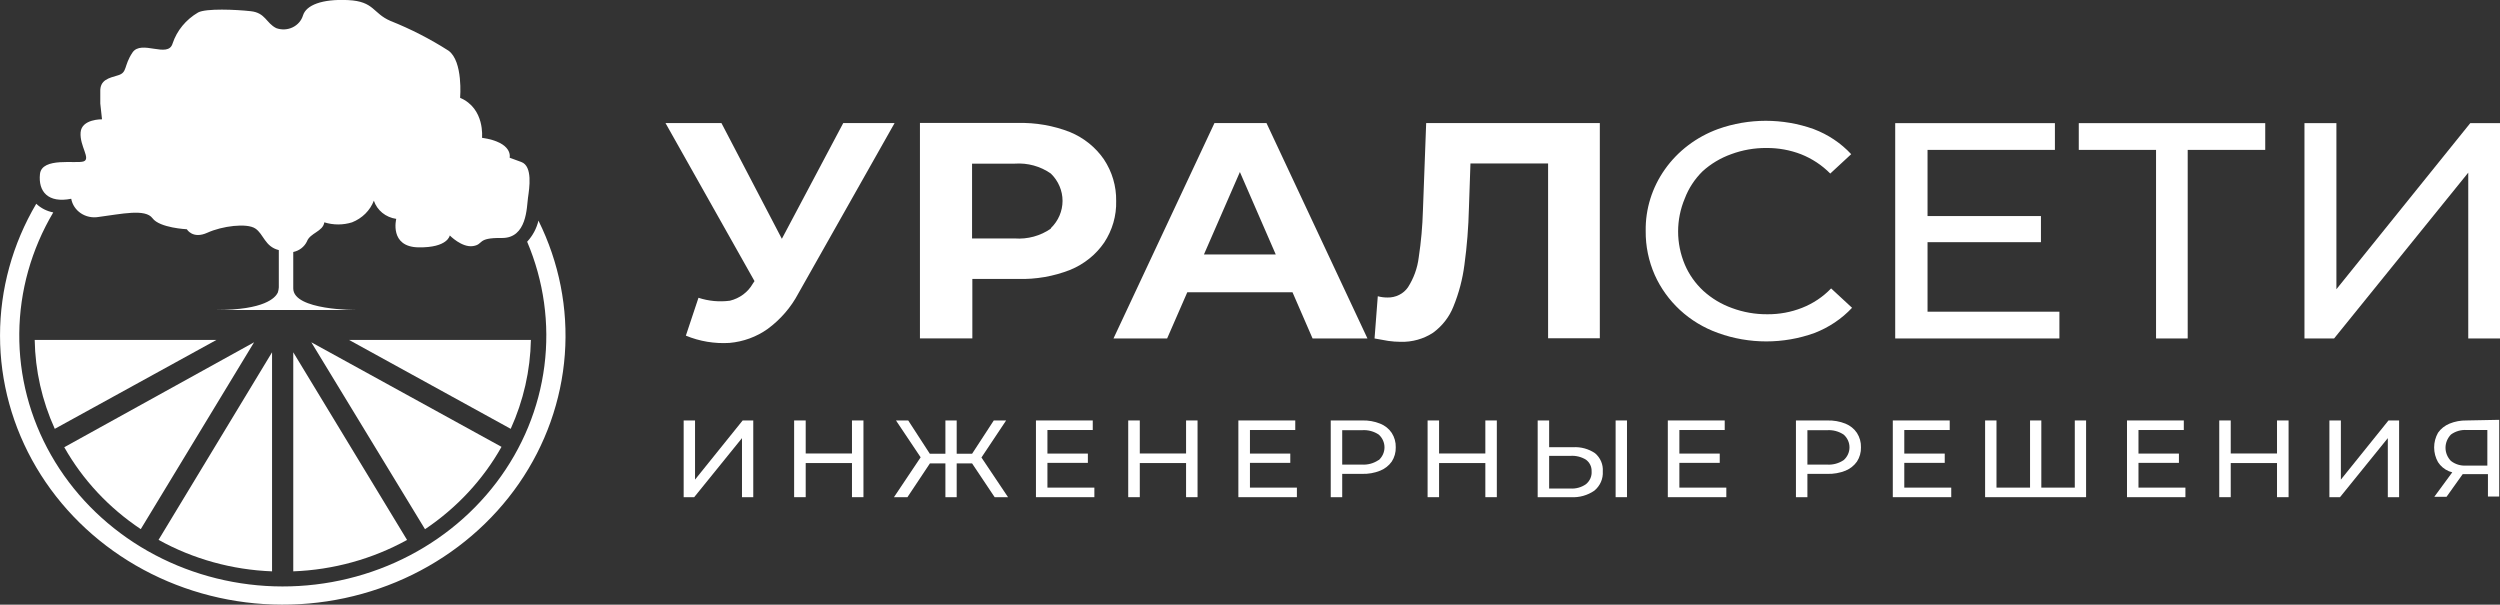 <svg width="215" height="52" viewBox="0 0 215 52" fill="none" xmlns="http://www.w3.org/2000/svg">
<rect x="0" y="0" width="215" height="52" fill="#333333" stroke="none"/>
<path d="M59.773 41.246V36.159H58.795V42.757H59.7L63.811 37.678V42.757H64.781V36.159H63.869L59.773 41.246Z" fill="white"/>
<path d="M73.27 39H69.29V36.159H68.295V42.757H69.29V39.822H73.27V42.757H74.257V36.159H73.27V39Z" fill="white"/>
<path d="M86.527 36.159H85.466L83.599 39.024H82.275V36.159H81.305V39.024H79.965L78.106 36.159H77.054L79.175 39.329L76.881 42.757H78.04L79.973 39.853H81.305V42.757H82.275V39.853H83.599L85.54 42.757H86.691L84.405 39.345L86.527 36.159Z" fill="white"/>
<path d="M90.079 39.806H93.557V39.008H90.079V36.981H93.977V36.159H89.092V42.757H94.116V41.935H90.079V39.806Z" fill="white"/>
<path d="M102.002 39H98.022V36.159H97.027V42.757H98.022V39.822H102.002V42.757H102.989V36.159H102.002V39Z" fill="white"/>
<path d="M107.495 39.806H110.965V39.008H107.495V36.981H111.393V36.159H106.5V42.757H111.533V41.935H107.495V39.806Z" fill="white"/>
<path d="M118.695 36.433C118.204 36.236 117.673 36.143 117.141 36.159H114.443V42.757H115.43V40.753H117.141C117.673 40.77 118.204 40.676 118.695 40.479C119.099 40.316 119.445 40.044 119.69 39.697C119.928 39.328 120.048 38.901 120.035 38.468C120.048 38.033 119.928 37.603 119.69 37.231C119.452 36.874 119.105 36.596 118.695 36.433ZM118.555 39.564C118.138 39.85 117.629 39.988 117.116 39.955H115.43V36.996H117.141C117.653 36.961 118.162 37.097 118.58 37.38C118.734 37.522 118.856 37.691 118.94 37.879C119.023 38.066 119.066 38.268 119.066 38.472C119.066 38.676 119.023 38.877 118.94 39.065C118.856 39.252 118.734 39.422 118.58 39.564H118.555Z" fill="white"/>
<path d="M127.74 39H123.76V36.159H122.773V42.757H123.76V39.822H127.74V42.757H128.727V36.159H127.74V39Z" fill="white"/>
<path d="M135.283 38.46H133.226V36.159H132.24V42.757H135.101C135.822 42.799 136.534 42.6 137.117 42.194C137.362 41.99 137.555 41.735 137.681 41.448C137.806 41.162 137.86 40.852 137.84 40.542C137.861 40.25 137.813 39.957 137.698 39.686C137.583 39.414 137.403 39.172 137.174 38.977C136.624 38.602 135.956 38.42 135.283 38.46ZM136.384 41.646C136.002 41.913 135.534 42.043 135.06 42.014H133.226V39.204H135.06C135.53 39.173 135.997 39.289 136.392 39.532C136.55 39.65 136.676 39.801 136.761 39.974C136.845 40.147 136.885 40.336 136.878 40.526C136.895 40.737 136.859 40.948 136.773 41.143C136.687 41.337 136.553 41.51 136.384 41.646Z" fill="white"/>
<path d="M139.921 36.159H138.943V42.757H139.921V36.159Z" fill="white"/>
<path d="M144.426 39.806H147.897V39.008H144.426V36.981H148.325V36.159H143.432V42.757H148.464V41.935H144.426V39.806Z" fill="white"/>
<path d="M158.71 36.434C158.219 36.238 157.689 36.145 157.156 36.16H154.451V42.758H155.437V40.754H157.156C157.689 40.769 158.219 40.675 158.71 40.48C159.112 40.314 159.454 40.042 159.698 39.697C159.935 39.328 160.056 38.901 160.042 38.468C160.056 38.033 159.935 37.604 159.698 37.232C159.461 36.877 159.116 36.599 158.71 36.434ZM158.563 39.564C158.146 39.85 157.637 39.989 157.124 39.956H155.437V36.997H157.124C157.635 36.962 158.145 37.097 158.563 37.381C158.719 37.521 158.842 37.69 158.928 37.878C159.013 38.066 159.056 38.268 159.056 38.472C159.056 38.677 159.013 38.879 158.928 39.067C158.842 39.255 158.719 39.424 158.563 39.564Z" fill="white"/>
<path d="M163.769 39.806H167.247V39.008H163.769V36.981H167.675V36.159H162.781V42.757H167.807V41.935H163.769V39.806Z" fill="white"/>
<path d="M178.432 41.935H175.554V36.159H174.584V41.935H171.698V36.159H170.719V42.757H179.403V36.159H178.432V41.935Z" fill="white"/>
<path d="M183.909 39.806H187.388V39.008H183.909V36.981H187.807V36.159H182.922V42.757H187.946V41.935H183.909V39.806Z" fill="white"/>
<path d="M195.823 39H191.843V36.159H190.855V42.757H191.843V39.822H195.823V42.757H196.818V36.159H195.823V39Z" fill="white"/>
<path d="M201.315 41.246V36.159H200.328V42.757H201.241L205.352 37.678V42.757H206.323V36.159H205.41L201.315 41.246Z" fill="white"/>
<path d="M212.129 36.159C211.623 36.15 211.121 36.243 210.656 36.433C210.255 36.599 209.912 36.87 209.67 37.216C209.45 37.605 209.336 38.039 209.336 38.48C209.336 38.921 209.45 39.355 209.67 39.744C209.891 40.09 210.218 40.363 210.607 40.527C210.7 40.564 210.796 40.595 210.895 40.62L209.349 42.726H210.401L211.791 40.777C211.881 40.777 211.964 40.777 212.054 40.777H213.963V42.702H214.932V36.105L212.129 36.159ZM210.78 39.642C210.481 39.333 210.314 38.928 210.314 38.507C210.314 38.087 210.481 37.682 210.78 37.372C211.168 37.086 211.654 36.947 212.144 36.981H213.912V40.041H212.088C211.614 40.07 211.147 39.928 210.78 39.642Z" fill="white"/>
<path d="M67.24 20.538L62.043 10.582H57.232L64.888 24.177L64.74 24.396C64.537 24.756 64.257 25.072 63.919 25.324C63.581 25.576 63.191 25.759 62.775 25.86C61.865 25.981 60.938 25.895 60.069 25.609L58.984 28.865C60.163 29.355 61.449 29.57 62.734 29.491C63.926 29.386 65.065 28.969 66.023 28.286C67.128 27.471 68.027 26.43 68.655 25.241L76.936 10.582H72.52L67.24 20.538Z" fill="white"/>
<path d="M94.937 13.705C94.225 12.668 93.21 11.852 92.018 11.357C90.59 10.799 89.055 10.533 87.511 10.575H79.115V29.1H83.622V23.989H87.536C89.079 24.035 90.615 23.768 92.042 23.207C93.237 22.714 94.252 21.898 94.962 20.859C95.665 19.791 96.023 18.55 95.99 17.29C96.013 16.023 95.647 14.777 94.937 13.705ZM90.373 19.661C89.477 20.288 88.374 20.588 87.265 20.507H83.597V14.073H87.265C88.375 13.994 89.478 14.297 90.373 14.926C91.018 15.554 91.379 16.396 91.379 17.274C91.379 18.152 91.018 18.995 90.373 19.622V19.661Z" fill="white"/>
<path d="M104.444 10.582L95.76 29.108H100.373L102.108 25.132H111.154L112.881 29.108H117.601L108.917 10.582H104.444ZM103.539 21.884L106.631 14.793L109.715 21.884H103.539Z" fill="white"/>
<path d="M122.372 18.096C122.334 19.45 122.214 20.801 122.01 22.142C121.9 23.048 121.585 23.921 121.089 24.701C120.898 24.981 120.634 25.21 120.323 25.364C120.011 25.519 119.664 25.596 119.313 25.586C119.035 25.587 118.758 25.55 118.49 25.476L118.211 29.108C118.639 29.191 119.033 29.262 119.395 29.319C119.741 29.367 120.09 29.394 120.439 29.397C121.438 29.428 122.421 29.154 123.244 28.615C124.038 28.034 124.644 27.253 124.995 26.36C125.467 25.205 125.784 23.998 125.941 22.768C126.16 21.161 126.288 19.544 126.327 17.923L126.459 14.057H133.136V29.092H137.585V10.582H122.651L122.372 18.096Z" fill="white"/>
<path d="M146.415 14.738C147.124 14.091 147.964 13.588 148.883 13.259C149.852 12.899 150.885 12.718 151.925 12.727C152.942 12.72 153.951 12.903 154.894 13.267C155.843 13.645 156.698 14.21 157.402 14.926L159.203 13.259C158.319 12.307 157.211 11.567 155.97 11.099C153.319 10.152 150.398 10.152 147.747 11.099C145.893 11.778 144.301 12.983 143.19 14.551C142.078 16.119 141.499 17.974 141.53 19.865C141.516 21.165 141.782 22.454 142.311 23.653C142.814 24.777 143.547 25.796 144.466 26.65C145.407 27.522 146.527 28.199 147.756 28.638C150.426 29.603 153.375 29.603 156.045 28.638C157.283 28.162 158.389 27.42 159.277 26.47L157.475 24.803C156.78 25.531 155.923 26.103 154.967 26.478C154.027 26.848 153.017 27.034 151.999 27.026C150.958 27.035 149.925 26.854 148.956 26.494C148.037 26.165 147.199 25.661 146.489 25.015C145.798 24.374 145.255 23.604 144.894 22.753C144.126 20.926 144.126 18.889 144.894 17.063C145.223 16.194 145.742 15.402 146.415 14.738Z" fill="white"/>
<path d="M165.768 20.827H175.521V18.581H165.768V12.891H176.722V10.59H162.988V29.108H177.109V26.806H165.768V20.827Z" fill="white"/>
<path d="M178.775 12.891H185.42V29.108H188.142V12.891H194.81V10.59H178.775V12.891Z" fill="white"/>
<path d="M212.443 10.59L200.931 24.873V10.59H198.184V29.108H200.732L212.27 14.848V29.108H215V10.59H212.443Z" fill="white"/>
<path d="M18.617 29.233L4.711 36.88C3.614 34.464 3.027 31.865 2.984 29.233H18.617Z" fill="white"/>
<path d="M21.851 29.436L12.106 45.505C9.364 43.679 7.111 41.266 5.527 38.461L21.851 29.436Z" fill="white"/>
<path d="M13.635 46.428L23.396 30.297V49.136C19.958 49.006 16.607 48.076 13.635 46.428Z" fill="white"/>
<path d="M25.221 30.297L35.007 46.435C32.024 48.08 28.665 49.007 25.221 49.136V30.297Z" fill="white"/>
<path d="M26.773 29.436L43.13 38.429C41.547 41.246 39.294 43.671 36.551 45.512L26.773 29.436Z" fill="white"/>
<path d="M45.657 29.233C45.607 31.865 45.017 34.463 43.921 36.88L30.016 29.233H45.657Z" fill="white"/>
<path d="M18.616 26.658H30.647C30.647 26.658 25.22 26.704 25.22 24.803V21.672C25.477 21.618 25.716 21.508 25.92 21.35C26.125 21.192 26.287 20.992 26.396 20.764C26.667 20.028 27.777 19.919 27.892 19.121C28.667 19.363 29.503 19.363 30.277 19.121C30.708 18.95 31.097 18.697 31.42 18.377C31.743 18.056 31.992 17.675 32.152 17.258C32.286 17.664 32.538 18.027 32.878 18.303C33.218 18.58 33.634 18.76 34.077 18.823C34.077 18.823 33.46 21.234 35.992 21.273C38.525 21.312 38.681 20.248 38.681 20.248C38.681 20.248 39.718 21.312 40.68 21.163C41.642 21.015 40.959 20.435 43.147 20.467C45.334 20.498 45.293 17.806 45.408 17C45.523 16.194 45.828 14.292 44.833 13.932L43.829 13.564C43.829 13.564 44.175 12.249 41.453 11.85C41.453 11.85 41.724 9.33 39.57 8.414C39.57 8.414 39.841 5.283 38.575 4.36C37.002 3.354 35.33 2.497 33.583 1.8C32.045 1.143 32.202 0.118 29.94 0.008C27.679 -0.102 26.33 0.446 26.059 1.323C25.992 1.545 25.878 1.751 25.724 1.928C25.569 2.106 25.378 2.251 25.161 2.354C24.945 2.457 24.708 2.516 24.466 2.527C24.224 2.538 23.982 2.501 23.756 2.419C22.876 1.98 22.835 1.104 21.569 0.963C20.302 0.822 17.728 0.705 17.038 1.072C15.992 1.682 15.213 2.629 14.842 3.741C14.456 5.056 12.153 3.373 11.388 4.524C10.623 5.675 10.969 6.23 10.163 6.473C9.357 6.715 8.584 6.864 8.625 7.889V8.907L8.773 10.261C8.773 10.261 7.013 10.222 6.931 11.396C6.849 12.57 7.819 13.642 7.202 13.877C6.586 14.111 3.592 13.478 3.436 14.973C3.28 16.467 4.127 17.493 6.125 17.094C6.17 17.343 6.266 17.582 6.408 17.796C6.551 18.011 6.736 18.196 6.954 18.341C7.172 18.487 7.418 18.59 7.678 18.644C7.938 18.699 8.207 18.704 8.469 18.659C10.467 18.401 12.498 17.931 13.115 18.768C13.732 19.606 16.067 19.715 16.067 19.715C16.067 19.715 16.569 20.592 17.835 20.013C19.102 19.434 21.215 19.168 21.947 19.645C22.679 20.122 22.769 21.21 23.978 21.508V24.717C23.969 24.871 23.938 25.024 23.888 25.171C23.674 25.609 22.753 26.658 18.616 26.658Z" fill="white"/>
<path d="M46.306 18.972C46.148 19.646 45.814 20.27 45.335 20.788C46.771 24.172 47.281 27.847 46.818 31.47C46.355 35.093 44.934 38.544 42.687 41.502C40.441 44.459 37.443 46.826 33.973 48.38C30.504 49.935 26.677 50.626 22.851 50.39C19.025 50.153 15.324 48.996 12.095 47.028C8.866 45.059 6.215 42.343 4.39 39.134C2.564 35.924 1.624 32.327 1.658 28.677C1.691 25.028 2.697 21.447 4.58 18.268C4.026 18.162 3.517 17.903 3.117 17.524C1.074 20.986 0.001 24.89 0.002 28.86C0.002 32.83 1.076 36.733 3.119 40.194C5.163 43.655 8.108 46.558 11.67 48.623C15.233 50.688 19.294 51.846 23.462 51.986C27.631 52.125 31.768 51.242 35.474 49.421C39.181 47.599 42.333 44.901 44.627 41.586C46.921 38.27 48.28 34.448 48.575 30.488C48.868 26.528 48.087 22.562 46.306 18.972Z" fill="white"/>
</svg>
